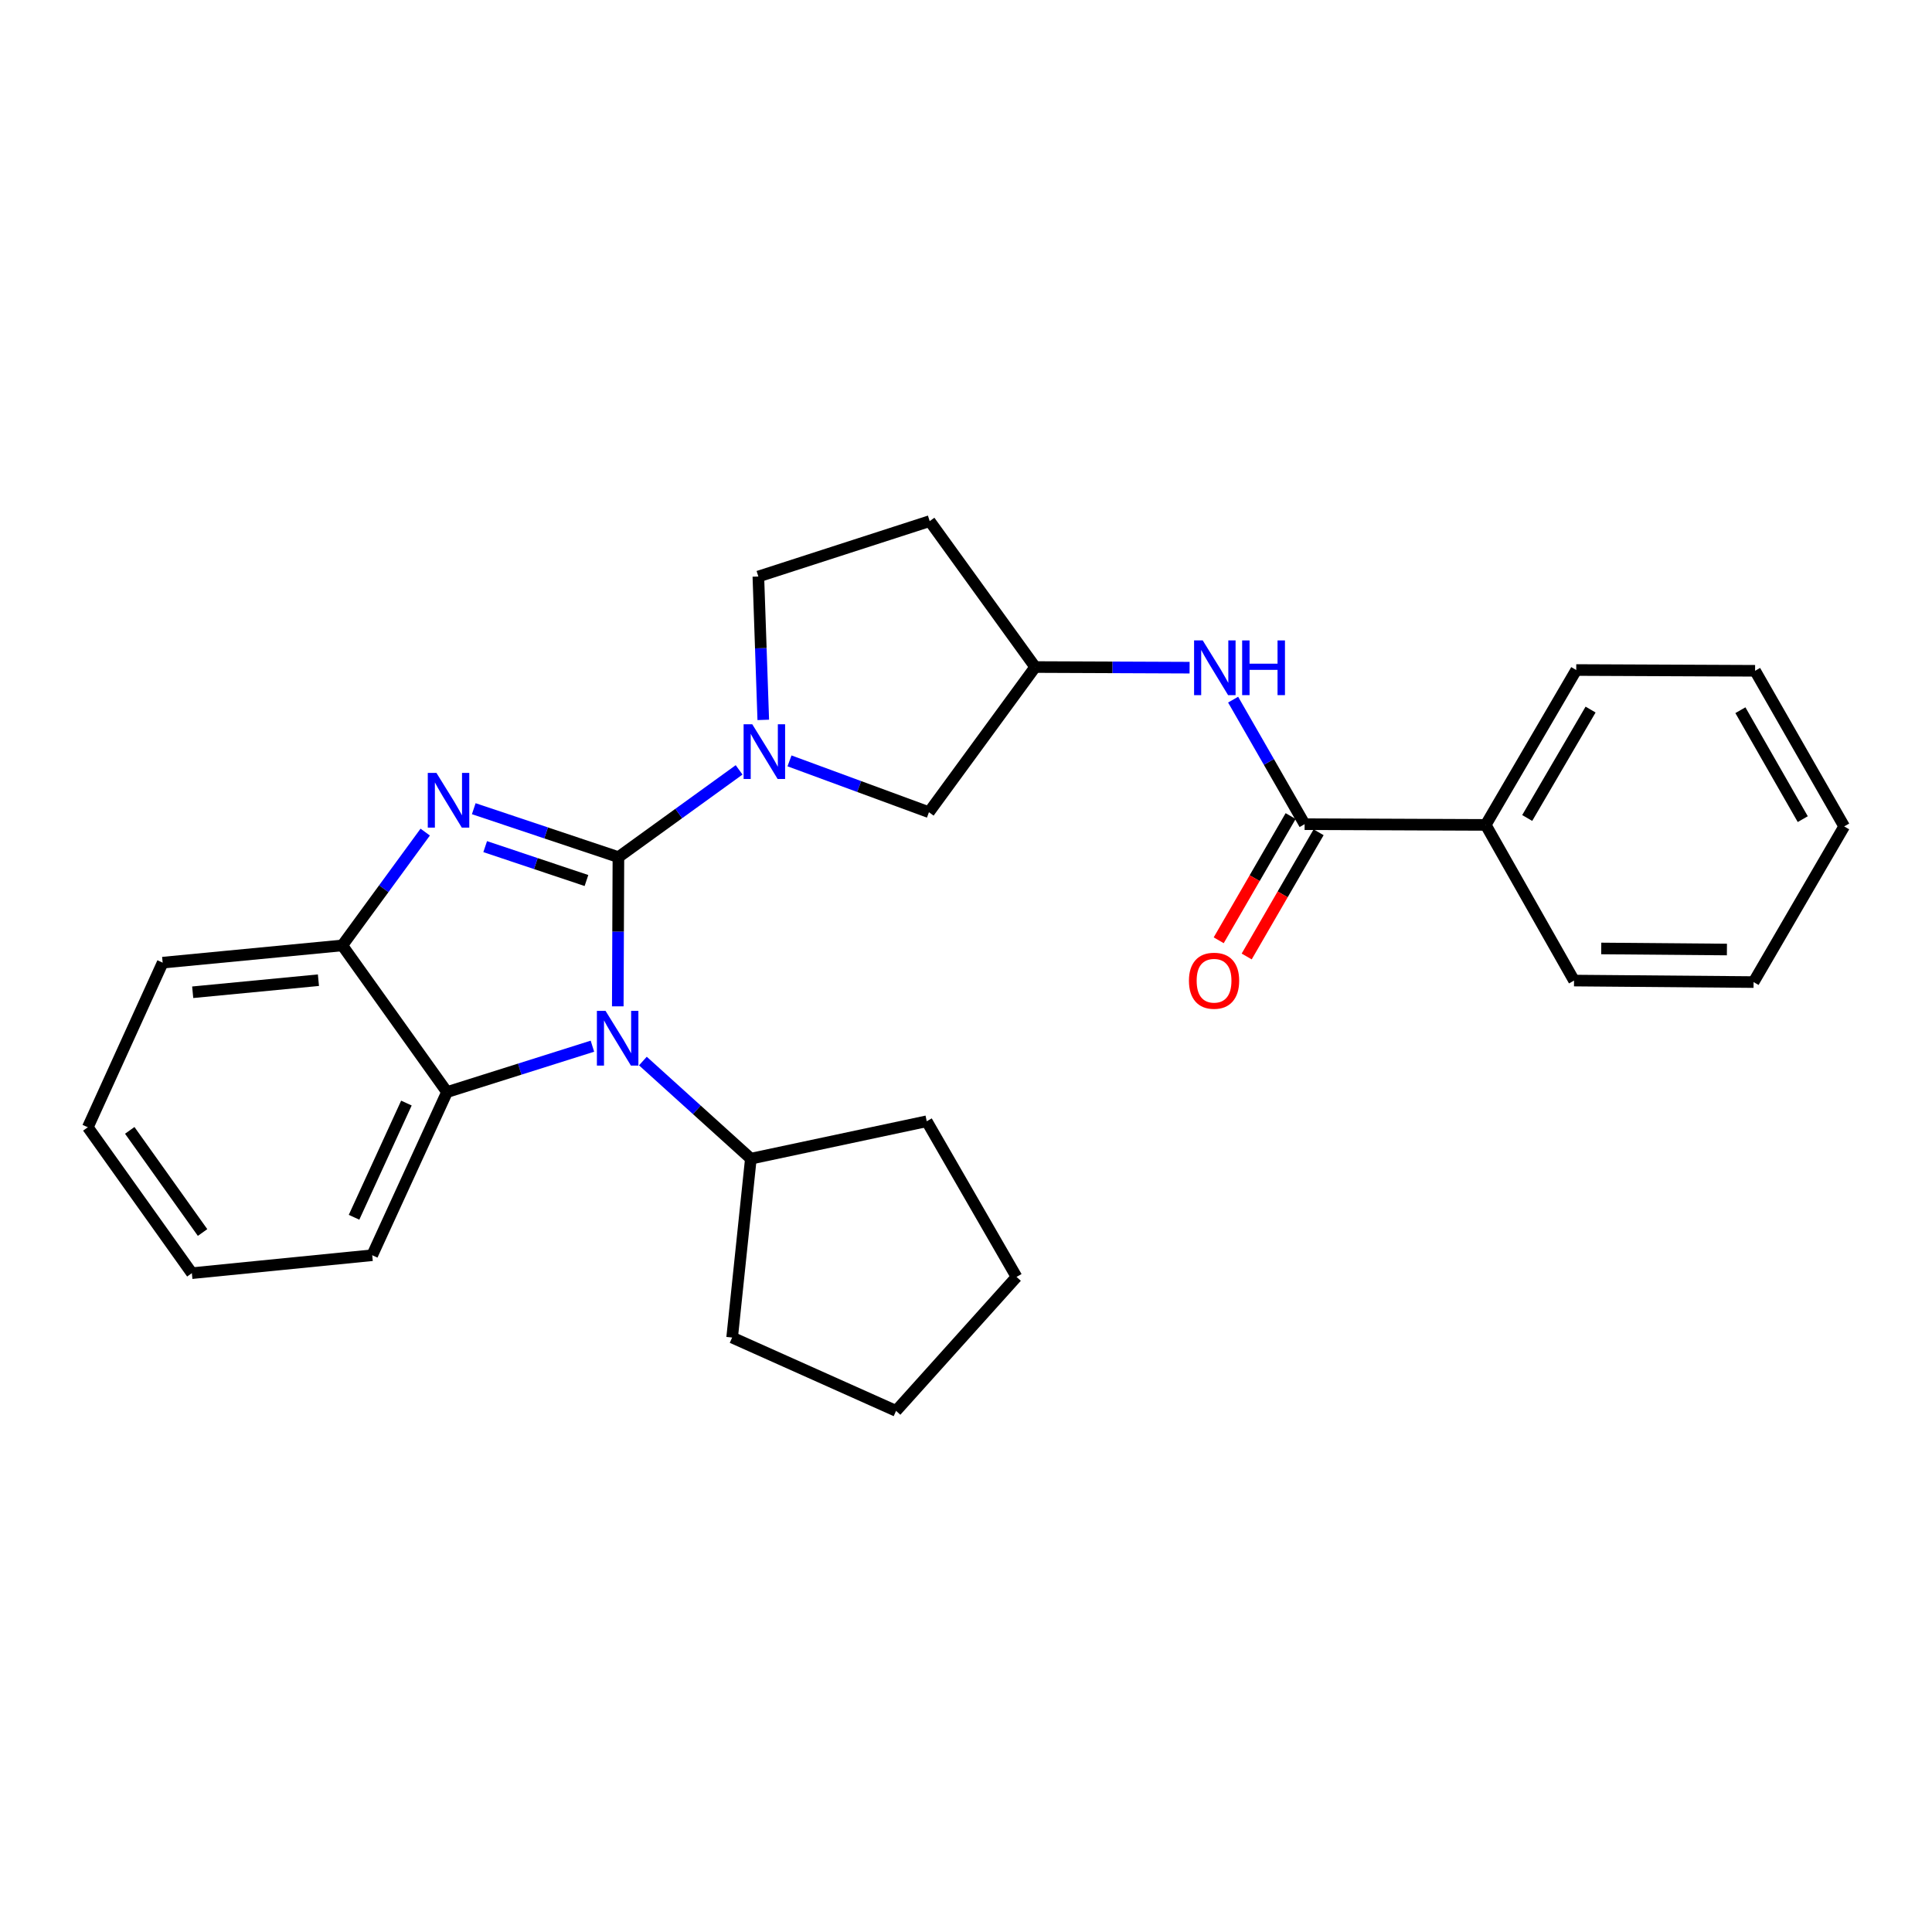 <?xml version='1.0' encoding='iso-8859-1'?>
<svg version='1.1' baseProfile='full'
              xmlns='http://www.w3.org/2000/svg'
                      xmlns:rdkit='http://www.rdkit.org/xml'
                      xmlns:xlink='http://www.w3.org/1999/xlink'
                  xml:space='preserve'
width='1000px' height='1000px' viewBox='0 0 1000 1000'>
<!-- END OF HEADER -->
<rect style='opacity:1.0;fill:#FFFFFF;stroke:none' width='1000' height='1000' x='0' y='0'> </rect>
<path class='bond-0' d='M 320.091,443.65 L 282.655,431.114' style='fill:none;fill-rule:evenodd;stroke:#000000;stroke-width:6px;stroke-linecap:butt;stroke-linejoin:miter;stroke-opacity:1' />
<path class='bond-0' d='M 282.655,431.114 L 245.218,418.579' style='fill:none;fill-rule:evenodd;stroke:#0000FF;stroke-width:6px;stroke-linecap:butt;stroke-linejoin:miter;stroke-opacity:1' />
<path class='bond-0' d='M 303.547,455.758 L 277.341,446.983' style='fill:none;fill-rule:evenodd;stroke:#000000;stroke-width:6px;stroke-linecap:butt;stroke-linejoin:miter;stroke-opacity:1' />
<path class='bond-0' d='M 277.341,446.983 L 251.135,438.208' style='fill:none;fill-rule:evenodd;stroke:#0000FF;stroke-width:6px;stroke-linecap:butt;stroke-linejoin:miter;stroke-opacity:1' />
<path class='bond-1' d='M 320.091,443.65 L 319.927,482.265' style='fill:none;fill-rule:evenodd;stroke:#000000;stroke-width:6px;stroke-linecap:butt;stroke-linejoin:miter;stroke-opacity:1' />
<path class='bond-1' d='M 319.927,482.265 L 319.762,520.88' style='fill:none;fill-rule:evenodd;stroke:#0000FF;stroke-width:6px;stroke-linecap:butt;stroke-linejoin:miter;stroke-opacity:1' />
<path class='bond-2' d='M 320.091,443.65 L 351.326,421.069' style='fill:none;fill-rule:evenodd;stroke:#000000;stroke-width:6px;stroke-linecap:butt;stroke-linejoin:miter;stroke-opacity:1' />
<path class='bond-2' d='M 351.326,421.069 L 382.56,398.488' style='fill:none;fill-rule:evenodd;stroke:#0000FF;stroke-width:6px;stroke-linecap:butt;stroke-linejoin:miter;stroke-opacity:1' />
<path class='bond-4' d='M 220.092,430.694 L 198.63,460.02' style='fill:none;fill-rule:evenodd;stroke:#0000FF;stroke-width:6px;stroke-linecap:butt;stroke-linejoin:miter;stroke-opacity:1' />
<path class='bond-4' d='M 198.63,460.02 L 177.167,489.346' style='fill:none;fill-rule:evenodd;stroke:#000000;stroke-width:6px;stroke-linecap:butt;stroke-linejoin:miter;stroke-opacity:1' />
<path class='bond-3' d='M 306.636,541.504 L 269.007,553.38' style='fill:none;fill-rule:evenodd;stroke:#0000FF;stroke-width:6px;stroke-linecap:butt;stroke-linejoin:miter;stroke-opacity:1' />
<path class='bond-3' d='M 269.007,553.38 L 231.378,565.256' style='fill:none;fill-rule:evenodd;stroke:#000000;stroke-width:6px;stroke-linecap:butt;stroke-linejoin:miter;stroke-opacity:1' />
<path class='bond-9' d='M 332.756,549.197 L 360.697,574.464' style='fill:none;fill-rule:evenodd;stroke:#0000FF;stroke-width:6px;stroke-linecap:butt;stroke-linejoin:miter;stroke-opacity:1' />
<path class='bond-9' d='M 360.697,574.464 L 388.639,599.73' style='fill:none;fill-rule:evenodd;stroke:#000000;stroke-width:6px;stroke-linecap:butt;stroke-linejoin:miter;stroke-opacity:1' />
<path class='bond-7' d='M 408.64,393.828 L 444.73,407.113' style='fill:none;fill-rule:evenodd;stroke:#0000FF;stroke-width:6px;stroke-linecap:butt;stroke-linejoin:miter;stroke-opacity:1' />
<path class='bond-7' d='M 444.73,407.113 L 480.82,420.398' style='fill:none;fill-rule:evenodd;stroke:#000000;stroke-width:6px;stroke-linecap:butt;stroke-linejoin:miter;stroke-opacity:1' />
<path class='bond-8' d='M 395.068,372.612 L 393.797,335.506' style='fill:none;fill-rule:evenodd;stroke:#0000FF;stroke-width:6px;stroke-linecap:butt;stroke-linejoin:miter;stroke-opacity:1' />
<path class='bond-8' d='M 393.797,335.506 L 392.525,298.401' style='fill:none;fill-rule:evenodd;stroke:#000000;stroke-width:6px;stroke-linecap:butt;stroke-linejoin:miter;stroke-opacity:1' />
<path class='bond-14' d='M 231.378,565.256 L 192.656,649.702' style='fill:none;fill-rule:evenodd;stroke:#000000;stroke-width:6px;stroke-linecap:butt;stroke-linejoin:miter;stroke-opacity:1' />
<path class='bond-14' d='M 210.358,570.948 L 183.252,630.06' style='fill:none;fill-rule:evenodd;stroke:#000000;stroke-width:6px;stroke-linecap:butt;stroke-linejoin:miter;stroke-opacity:1' />
<path class='bond-27' d='M 231.378,565.256 L 177.167,489.346' style='fill:none;fill-rule:evenodd;stroke:#000000;stroke-width:6px;stroke-linecap:butt;stroke-linejoin:miter;stroke-opacity:1' />
<path class='bond-15' d='M 177.167,489.346 L 84.196,498.271' style='fill:none;fill-rule:evenodd;stroke:#000000;stroke-width:6px;stroke-linecap:butt;stroke-linejoin:miter;stroke-opacity:1' />
<path class='bond-15' d='M 164.82,507.343 L 99.74,513.59' style='fill:none;fill-rule:evenodd;stroke:#000000;stroke-width:6px;stroke-linecap:butt;stroke-linejoin:miter;stroke-opacity:1' />
<path class='bond-5' d='M 675.269,426.59 L 656.766,394.362' style='fill:none;fill-rule:evenodd;stroke:#000000;stroke-width:6px;stroke-linecap:butt;stroke-linejoin:miter;stroke-opacity:1' />
<path class='bond-5' d='M 656.766,394.362 L 638.263,362.134' style='fill:none;fill-rule:evenodd;stroke:#0000FF;stroke-width:6px;stroke-linecap:butt;stroke-linejoin:miter;stroke-opacity:1' />
<path class='bond-11' d='M 668.028,422.397 L 649.414,454.543' style='fill:none;fill-rule:evenodd;stroke:#000000;stroke-width:6px;stroke-linecap:butt;stroke-linejoin:miter;stroke-opacity:1' />
<path class='bond-11' d='M 649.414,454.543 L 630.799,486.688' style='fill:none;fill-rule:evenodd;stroke:#FF0000;stroke-width:6px;stroke-linecap:butt;stroke-linejoin:miter;stroke-opacity:1' />
<path class='bond-11' d='M 682.51,430.783 L 663.896,462.929' style='fill:none;fill-rule:evenodd;stroke:#000000;stroke-width:6px;stroke-linecap:butt;stroke-linejoin:miter;stroke-opacity:1' />
<path class='bond-11' d='M 663.896,462.929 L 645.281,495.074' style='fill:none;fill-rule:evenodd;stroke:#FF0000;stroke-width:6px;stroke-linecap:butt;stroke-linejoin:miter;stroke-opacity:1' />
<path class='bond-12' d='M 675.269,426.59 L 769.003,426.971' style='fill:none;fill-rule:evenodd;stroke:#000000;stroke-width:6px;stroke-linecap:butt;stroke-linejoin:miter;stroke-opacity:1' />
<path class='bond-6' d='M 615.728,345.586 L 575.77,345.423' style='fill:none;fill-rule:evenodd;stroke:#0000FF;stroke-width:6px;stroke-linecap:butt;stroke-linejoin:miter;stroke-opacity:1' />
<path class='bond-6' d='M 575.77,345.423 L 535.813,345.259' style='fill:none;fill-rule:evenodd;stroke:#000000;stroke-width:6px;stroke-linecap:butt;stroke-linejoin:miter;stroke-opacity:1' />
<path class='bond-10' d='M 480.82,420.398 L 535.813,345.259' style='fill:none;fill-rule:evenodd;stroke:#000000;stroke-width:6px;stroke-linecap:butt;stroke-linejoin:miter;stroke-opacity:1' />
<path class='bond-13' d='M 392.525,298.401 L 481.211,269.729' style='fill:none;fill-rule:evenodd;stroke:#000000;stroke-width:6px;stroke-linecap:butt;stroke-linejoin:miter;stroke-opacity:1' />
<path class='bond-18' d='M 388.639,599.73 L 479.676,580.364' style='fill:none;fill-rule:evenodd;stroke:#000000;stroke-width:6px;stroke-linecap:butt;stroke-linejoin:miter;stroke-opacity:1' />
<path class='bond-19' d='M 388.639,599.73 L 378.952,692.311' style='fill:none;fill-rule:evenodd;stroke:#000000;stroke-width:6px;stroke-linecap:butt;stroke-linejoin:miter;stroke-opacity:1' />
<path class='bond-28' d='M 535.813,345.259 L 481.211,269.729' style='fill:none;fill-rule:evenodd;stroke:#000000;stroke-width:6px;stroke-linecap:butt;stroke-linejoin:miter;stroke-opacity:1' />
<path class='bond-16' d='M 769.003,426.971 L 815.86,346.802' style='fill:none;fill-rule:evenodd;stroke:#000000;stroke-width:6px;stroke-linecap:butt;stroke-linejoin:miter;stroke-opacity:1' />
<path class='bond-16' d='M 790.479,423.39 L 823.28,367.272' style='fill:none;fill-rule:evenodd;stroke:#000000;stroke-width:6px;stroke-linecap:butt;stroke-linejoin:miter;stroke-opacity:1' />
<path class='bond-17' d='M 769.003,426.971 L 814.717,507.54' style='fill:none;fill-rule:evenodd;stroke:#000000;stroke-width:6px;stroke-linecap:butt;stroke-linejoin:miter;stroke-opacity:1' />
<path class='bond-20' d='M 192.656,649.702 L 99.303,658.99' style='fill:none;fill-rule:evenodd;stroke:#000000;stroke-width:6px;stroke-linecap:butt;stroke-linejoin:miter;stroke-opacity:1' />
<path class='bond-21' d='M 84.196,498.271 L 45.455,583.47' style='fill:none;fill-rule:evenodd;stroke:#000000;stroke-width:6px;stroke-linecap:butt;stroke-linejoin:miter;stroke-opacity:1' />
<path class='bond-23' d='M 815.86,346.802 L 908.432,347.202' style='fill:none;fill-rule:evenodd;stroke:#000000;stroke-width:6px;stroke-linecap:butt;stroke-linejoin:miter;stroke-opacity:1' />
<path class='bond-22' d='M 814.717,507.54 L 907.651,508.321' style='fill:none;fill-rule:evenodd;stroke:#000000;stroke-width:6px;stroke-linecap:butt;stroke-linejoin:miter;stroke-opacity:1' />
<path class='bond-22' d='M 828.798,490.923 L 893.851,491.47' style='fill:none;fill-rule:evenodd;stroke:#000000;stroke-width:6px;stroke-linecap:butt;stroke-linejoin:miter;stroke-opacity:1' />
<path class='bond-24' d='M 479.676,580.364 L 526.153,660.933' style='fill:none;fill-rule:evenodd;stroke:#000000;stroke-width:6px;stroke-linecap:butt;stroke-linejoin:miter;stroke-opacity:1' />
<path class='bond-25' d='M 378.952,692.311 L 463.797,730.271' style='fill:none;fill-rule:evenodd;stroke:#000000;stroke-width:6px;stroke-linecap:butt;stroke-linejoin:miter;stroke-opacity:1' />
<path class='bond-30' d='M 99.303,658.99 L 45.455,583.47' style='fill:none;fill-rule:evenodd;stroke:#000000;stroke-width:6px;stroke-linecap:butt;stroke-linejoin:miter;stroke-opacity:1' />
<path class='bond-30' d='M 104.852,637.946 L 67.158,585.082' style='fill:none;fill-rule:evenodd;stroke:#000000;stroke-width:6px;stroke-linecap:butt;stroke-linejoin:miter;stroke-opacity:1' />
<path class='bond-26' d='M 907.651,508.321 L 954.545,427.752' style='fill:none;fill-rule:evenodd;stroke:#000000;stroke-width:6px;stroke-linecap:butt;stroke-linejoin:miter;stroke-opacity:1' />
<path class='bond-31' d='M 908.432,347.202 L 954.545,427.752' style='fill:none;fill-rule:evenodd;stroke:#000000;stroke-width:6px;stroke-linecap:butt;stroke-linejoin:miter;stroke-opacity:1' />
<path class='bond-31' d='M 900.826,367.599 L 933.105,423.984' style='fill:none;fill-rule:evenodd;stroke:#000000;stroke-width:6px;stroke-linecap:butt;stroke-linejoin:miter;stroke-opacity:1' />
<path class='bond-29' d='M 526.153,660.933 L 463.797,730.271' style='fill:none;fill-rule:evenodd;stroke:#000000;stroke-width:6px;stroke-linecap:butt;stroke-linejoin:miter;stroke-opacity:1' />
<path  class='atom-1' d='M 225.899 400.046
L 235.179 415.046
Q 236.099 416.526, 237.579 419.206
Q 239.059 421.886, 239.139 422.046
L 239.139 400.046
L 242.899 400.046
L 242.899 428.366
L 239.019 428.366
L 229.059 411.966
Q 227.899 410.046, 226.659 407.846
Q 225.459 405.646, 225.099 404.966
L 225.099 428.366
L 221.419 428.366
L 221.419 400.046
L 225.899 400.046
' fill='#0000FF'/>
<path  class='atom-2' d='M 313.432 523.224
L 322.712 538.224
Q 323.632 539.704, 325.112 542.384
Q 326.592 545.064, 326.672 545.224
L 326.672 523.224
L 330.432 523.224
L 330.432 551.544
L 326.552 551.544
L 316.592 535.144
Q 315.432 533.224, 314.192 531.024
Q 312.992 528.824, 312.632 528.144
L 312.632 551.544
L 308.952 551.544
L 308.952 523.224
L 313.432 523.224
' fill='#0000FF'/>
<path  class='atom-3' d='M 389.371 374.879
L 398.651 389.879
Q 399.571 391.359, 401.051 394.039
Q 402.531 396.719, 402.611 396.879
L 402.611 374.879
L 406.371 374.879
L 406.371 403.199
L 402.491 403.199
L 392.531 386.799
Q 391.371 384.879, 390.131 382.679
Q 388.931 380.479, 388.571 379.799
L 388.571 403.199
L 384.891 403.199
L 384.891 374.879
L 389.371 374.879
' fill='#0000FF'/>
<path  class='atom-7' d='M 622.533 331.48
L 631.813 346.48
Q 632.733 347.96, 634.213 350.64
Q 635.693 353.32, 635.773 353.48
L 635.773 331.48
L 639.533 331.48
L 639.533 359.8
L 635.653 359.8
L 625.693 343.4
Q 624.533 341.48, 623.293 339.28
Q 622.093 337.08, 621.733 336.4
L 621.733 359.8
L 618.053 359.8
L 618.053 331.48
L 622.533 331.48
' fill='#0000FF'/>
<path  class='atom-7' d='M 642.933 331.48
L 646.773 331.48
L 646.773 343.52
L 661.253 343.52
L 661.253 331.48
L 665.093 331.48
L 665.093 359.8
L 661.253 359.8
L 661.253 346.72
L 646.773 346.72
L 646.773 359.8
L 642.933 359.8
L 642.933 331.48
' fill='#0000FF'/>
<path  class='atom-12' d='M 615.393 507.62
Q 615.393 500.82, 618.753 497.02
Q 622.113 493.22, 628.393 493.22
Q 634.673 493.22, 638.033 497.02
Q 641.393 500.82, 641.393 507.62
Q 641.393 514.5, 637.993 518.42
Q 634.593 522.3, 628.393 522.3
Q 622.153 522.3, 618.753 518.42
Q 615.393 514.54, 615.393 507.62
M 628.393 519.1
Q 632.713 519.1, 635.033 516.22
Q 637.393 513.3, 637.393 507.62
Q 637.393 502.06, 635.033 499.26
Q 632.713 496.42, 628.393 496.42
Q 624.073 496.42, 621.713 499.22
Q 619.393 502.02, 619.393 507.62
Q 619.393 513.34, 621.713 516.22
Q 624.073 519.1, 628.393 519.1
' fill='#FF0000'/>
</svg>
